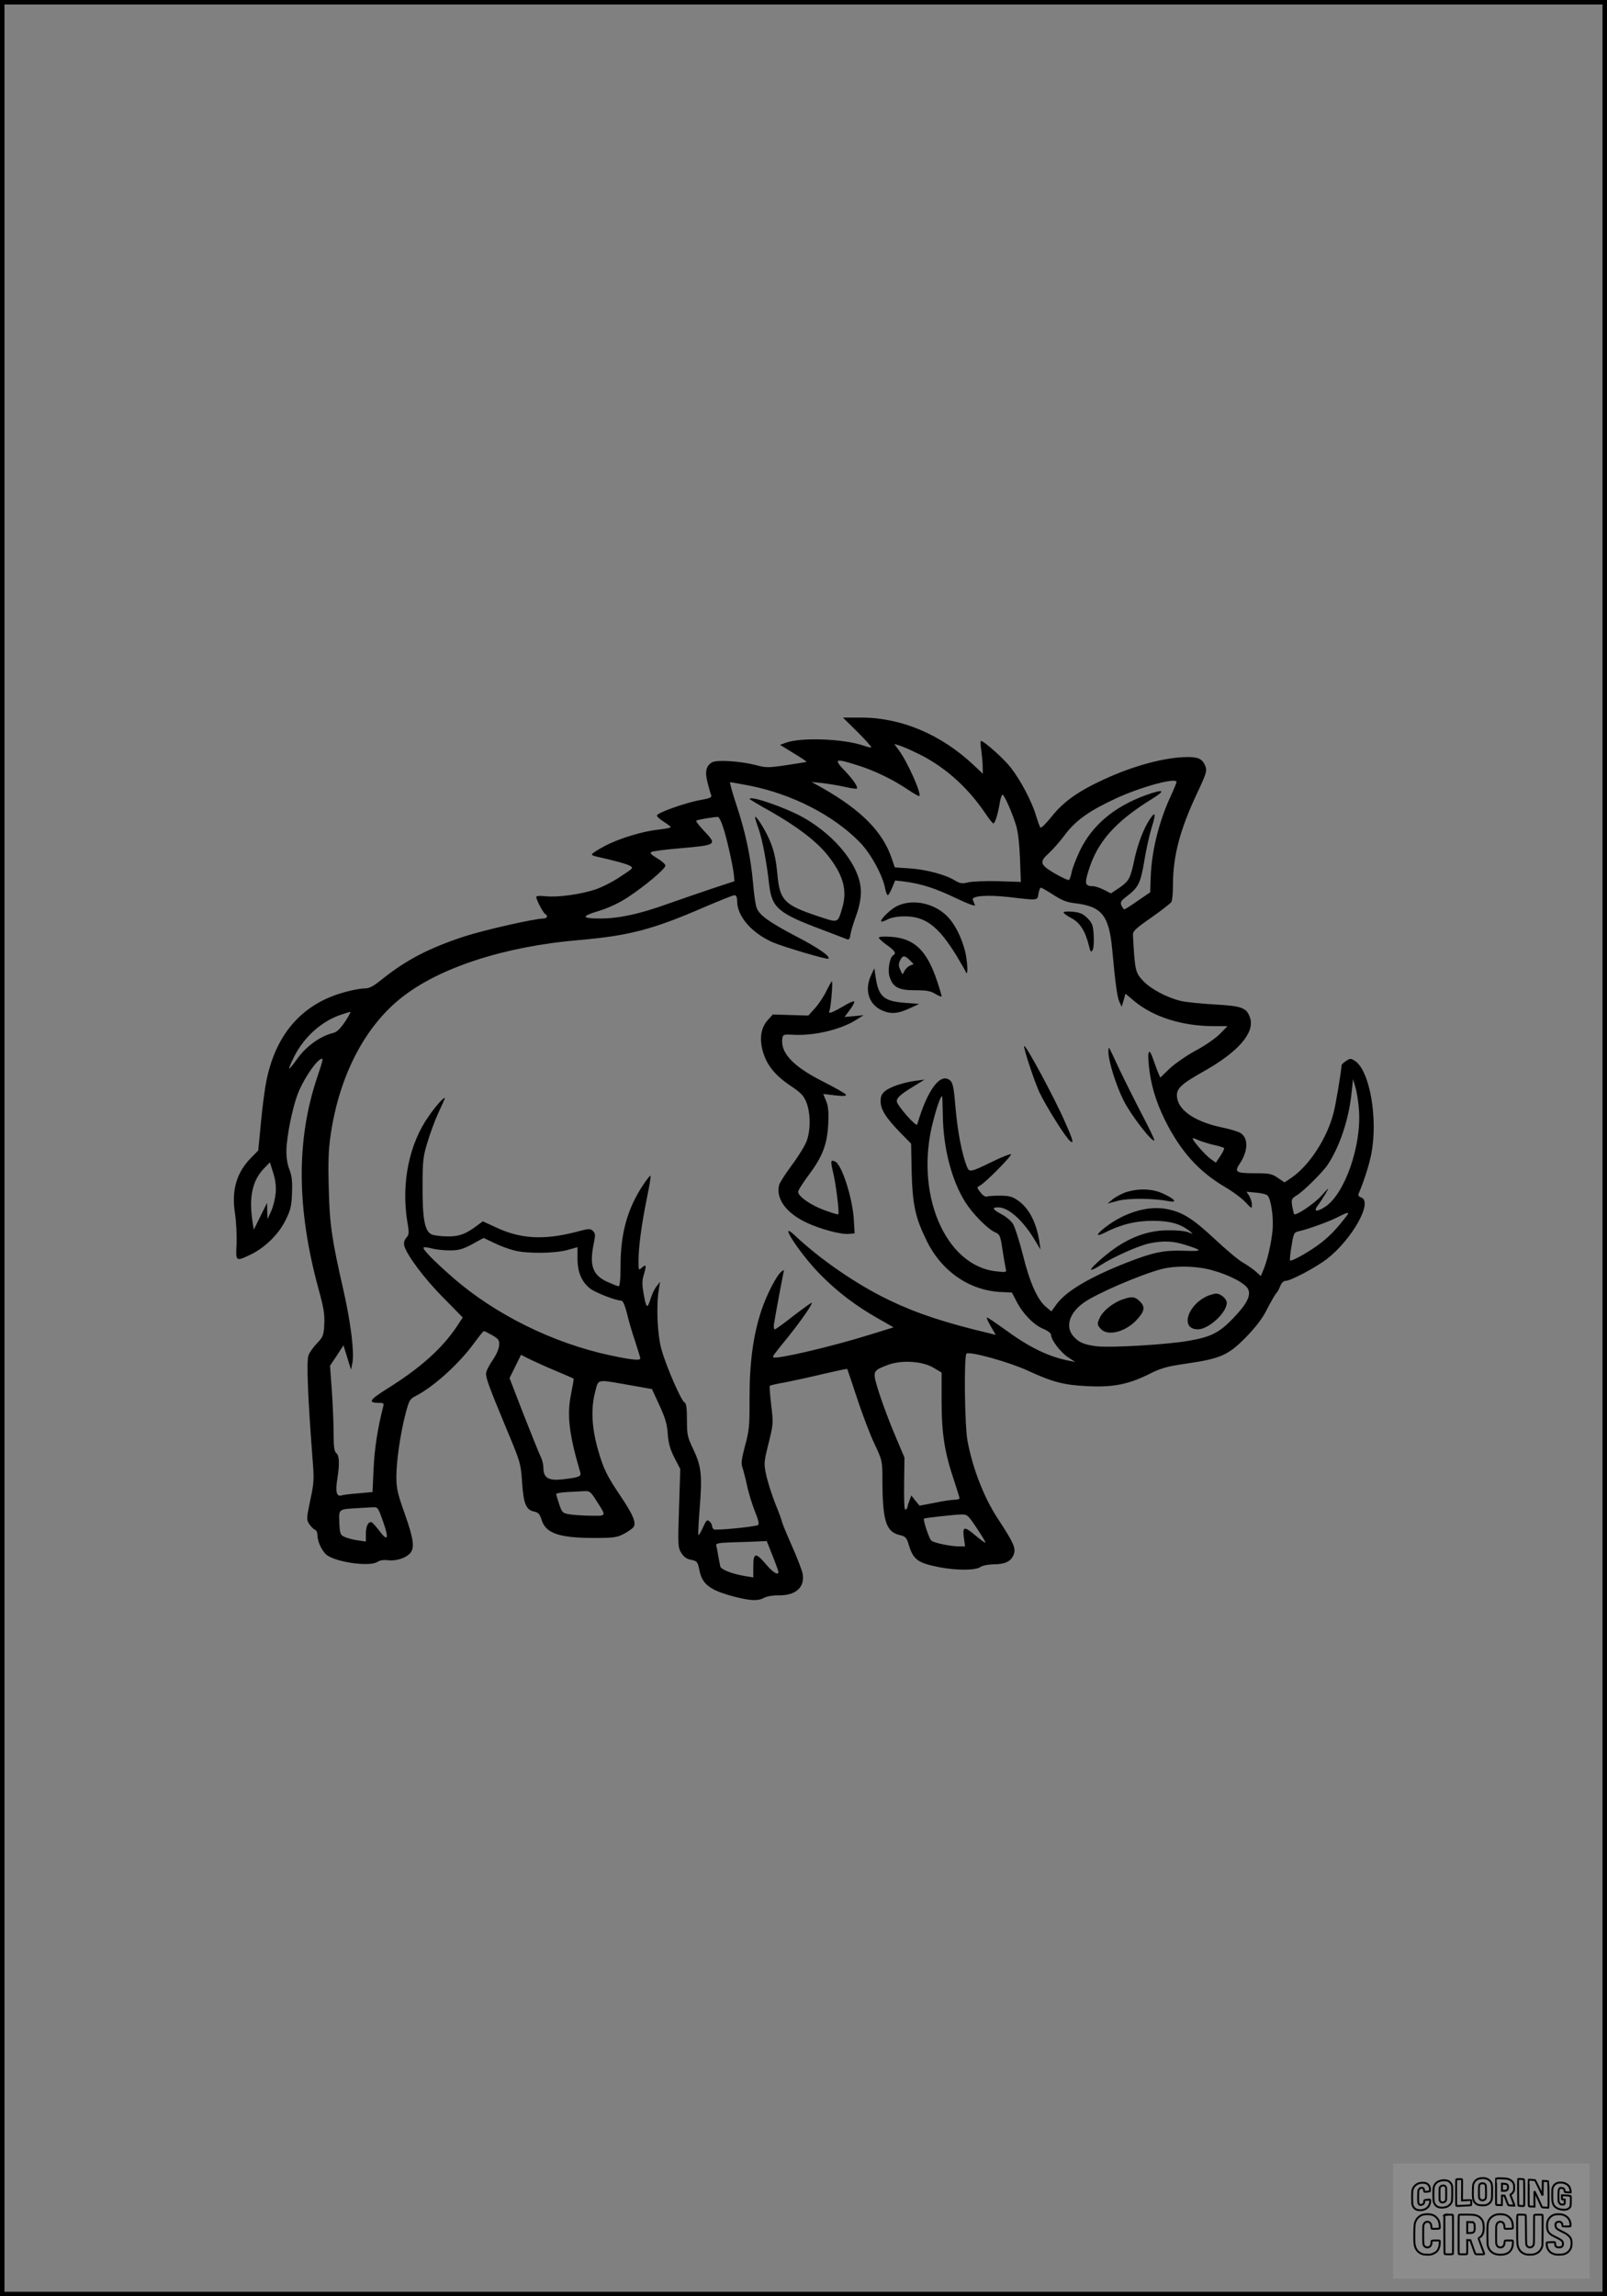 <?xml version="1.0" encoding="UTF-8"?>
<svg xmlns="http://www.w3.org/2000/svg" version="1.0" width="896pt" height="1280pt" viewBox="0 0 896 1280" preserveAspectRatio="xMidYMid meet">
  <rect x="0" y="0" width="896" height="1280" fill="#808080" stroke="none"/>
  <g transform="translate(0.00 0.00) scale(1)">
    <g transform="translate(0,1280) scale(0.1,-0.1)" fill="#000000" stroke="none">
      <path d="M4781 8720 c45 -45 79 -83 77 -86 -3 -2 -22 2 -44 10 -110 38 -346 47 -432 16 l-33 -12 75 -46 c42 -25 74 -47 73 -49 -2 -1 -52 -9 -112 -18 -101 -15 -115 -15 -170 0 -84 22 -215 31 -244 16 -34 -19 -42 -52 -26 -113 7 -29 16 -60 20 -69 5 -14 -5 -19 -62 -29 -75 -13 -235 -69 -240 -85 -2 -6 15 -21 37 -35 22 -14 40 -28 40 -31 0 -3 -29 -9 -65 -13 -91 -9 -228 -51 -307 -94 -38 -20 -68 -40 -68 -44 0 -4 10 -10 23 -12 93 -21 166 -40 187 -51 24 -13 23 -13 -53 -63 -42 -28 -105 -60 -140 -71 -82 -27 -209 -44 -274 -37 -34 4 -53 2 -53 -4 0 -16 38 -88 50 -95 17 -10 11 -25 -10 -25 -48 0 -334 -65 -441 -100 -198 -65 -324 -131 -458 -238 -51 -41 -72 -52 -100 -52 -20 0 -70 -9 -111 -21 -234 -64 -381 -231 -434 -491 -9 -42 -23 -147 -31 -234 l-15 -157 -40 -41 c-81 -81 -110 -182 -90 -308 7 -46 11 -122 9 -171 -5 -100 -5 -100 77 -61 80 38 158 114 196 192 28 56 34 80 36 152 3 64 -1 96 -14 130 -12 29 -18 68 -17 110 2 78 33 233 63 312 26 69 91 170 123 191 22 14 22 10 -15 -100 -117 -349 -114 -731 8 -1178 29 -104 35 -143 32 -197 -3 -62 -7 -71 -40 -105 -20 -21 -42 -51 -48 -68 -12 -31 -3 -241 21 -555 11 -137 11 -151 -11 -252 -21 -102 -22 -109 -6 -133 10 -15 24 -29 32 -32 8 -3 14 -16 14 -29 0 -41 29 -99 59 -117 68 -40 239 -60 276 -33 12 8 33 12 56 9 45 -6 100 11 125 38 27 30 21 79 -30 223 -39 109 -46 140 -46 204 0 88 23 245 52 355 19 71 23 79 57 96 101 52 245 183 328 299 25 34 48 62 51 62 4 0 25 -11 47 -23 34 -20 40 -28 38 -55 0 -19 -16 -55 -37 -85 -20 -29 -36 -62 -36 -73 0 -29 18 -78 112 -304 80 -191 82 -197 89 -303 8 -120 22 -154 68 -163 22 -5 31 -14 40 -44 23 -77 96 -103 296 -103 105 0 125 3 162 22 23 12 47 29 54 37 19 23 0 68 -68 170 -79 117 -98 155 -128 260 -35 121 -41 230 -18 319 21 81 3 77 188 45 l130 -23 42 -91 c32 -70 43 -106 46 -159 4 -51 13 -85 37 -132 l33 -64 -7 -218 c-7 -207 -6 -220 13 -250 14 -22 31 -34 55 -38 33 -7 36 -10 46 -60 16 -78 60 -110 197 -146 90 -23 129 -24 165 -5 15 8 51 14 80 13 96 -1 147 46 133 122 -4 19 -31 90 -61 157 -30 68 -54 127 -54 131 0 5 -15 47 -34 93 -19 47 -42 118 -52 159 -16 74 -16 74 11 185 27 107 27 114 15 214 -7 57 -10 105 -8 107 2 3 42 12 89 20 46 9 142 30 212 47 71 16 129 29 131 27 1 -2 26 -76 55 -164 29 -88 72 -202 97 -254 44 -93 44 -95 44 -205 1 -225 20 -285 97 -303 30 -7 38 -14 48 -48 26 -89 50 -107 172 -131 99 -19 203 -18 229 1 11 8 41 14 71 15 66 0 98 15 114 52 15 37 4 63 -91 208 -74 114 -136 273 -165 425 -17 87 -21 480 -6 490 21 13 239 -48 341 -95 138 -64 202 -81 337 -87 138 -7 227 11 339 67 67 34 99 43 209 59 192 28 233 47 331 146 56 58 92 104 118 156 21 41 44 81 51 89 8 8 18 27 24 43 6 15 18 27 28 27 29 0 168 74 230 121 142 110 261 322 192 344 -14 5 -18 12 -13 23 30 71 58 159 70 220 38 197 -9 464 -91 518 -23 15 -27 15 -50 0 -14 -9 -25 -20 -25 -24 -1 -31 -32 -219 -45 -267 -36 -139 -133 -290 -233 -359 l-40 -27 -37 25 c-33 23 -48 26 -124 26 -112 0 -121 6 -87 56 45 69 47 140 3 168 -12 8 -58 22 -102 31 -144 30 -238 90 -251 161 -10 53 14 77 149 153 191 107 284 215 257 297 -19 57 -44 66 -198 75 -75 4 -159 13 -187 19 -83 21 -169 67 -213 114 -42 46 -44 55 -55 250 -2 25 9 36 102 101 57 40 107 79 112 87 5 7 9 50 9 94 0 161 38 306 132 507 56 119 59 130 48 158 -16 38 -37 49 -98 49 -123 0 -302 -48 -468 -125 -145 -67 -224 -124 -289 -205 -31 -39 -60 -68 -64 -63 -4 4 -15 35 -25 68 -24 80 -86 197 -141 267 -39 50 -149 148 -166 148 -3 0 -2 -24 2 -52 4 -29 8 -71 8 -92 l1 -39 -52 49 c-181 170 -403 264 -626 264 l-102 0 81 -80z m315 -110 c160 -73 295 -191 400 -347 19 -29 39 -53 43 -53 9 0 26 56 36 118 4 23 10 42 15 42 9 0 53 -98 75 -170 11 -34 19 -106 22 -185 l5 -131 -123 4 c-68 2 -144 -1 -168 -6 -37 -9 -48 -7 -75 9 -53 33 -157 61 -249 68 l-88 6 -17 50 c-50 148 -168 267 -382 390 l-65 36 60 -6 c33 -4 89 -13 124 -21 35 -8 66 -12 68 -10 9 8 -20 51 -70 103 -60 63 -51 67 75 27 96 -30 198 -80 281 -136 32 -22 61 -38 63 -35 13 13 -68 194 -115 256 l-25 34 24 -7 c14 -4 53 -20 86 -36z m1464 -169 c0 -4 -15 -41 -34 -82 -65 -141 -105 -305 -110 -446 l-3 -87 -69 -47 c-38 -27 -72 -48 -75 -48 -3 -1 -10 9 -16 21 -8 19 -4 26 30 52 65 50 76 72 97 196 10 63 29 146 40 183 26 82 23 98 -8 52 -34 -49 -69 -141 -87 -226 -22 -105 -30 -120 -83 -157 l-48 -32 -39 20 c-22 11 -48 20 -60 20 -45 0 -49 13 -26 86 49 161 148 273 353 400 82 50 68 58 -35 21 -175 -64 -297 -167 -365 -307 -22 -47 -44 -102 -47 -123 -4 -20 -11 -39 -15 -42 -4 -3 -40 14 -79 36 -83 49 -88 64 -32 114 21 19 63 67 92 106 60 78 132 129 280 198 140 65 339 119 339 92z m-2383 -20 c236 -46 468 -164 615 -314 62 -62 130 -187 143 -259 4 -21 11 -38 15 -38 4 0 15 19 24 41 l17 41 52 -6 c96 -13 171 -37 286 -92 69 -33 111 -48 107 -39 -3 8 -9 21 -12 29 -9 23 85 29 206 15 160 -19 154 -19 160 19 3 18 9 33 13 34 5 0 36 -18 70 -40 48 -31 76 -42 122 -47 148 -18 188 -67 206 -255 18 -197 28 -266 40 -294 l13 -28 11 36 10 37 50 -42 c106 -88 267 -139 443 -139 l76 0 -43 -44 c-24 -24 -84 -66 -134 -92 -50 -27 -115 -72 -145 -100 l-53 -51 -13 31 c-7 17 -18 48 -25 68 -23 69 -34 57 -26 -27 10 -106 38 -202 90 -308 87 -174 187 -286 334 -373 46 -27 98 -66 117 -87 33 -36 34 -36 34 -12 0 14 -7 36 -15 49 l-15 23 52 -5 c29 -2 59 -9 65 -16 20 -19 35 -125 28 -196 -7 -72 -29 -167 -51 -219 l-14 -34 -28 25 c-15 13 -47 36 -72 50 -25 14 -96 74 -158 132 -122 114 -181 151 -269 167 -102 19 -230 -19 -335 -98 -57 -44 -63 -61 -10 -35 92 47 174 67 272 67 97 -1 152 -17 205 -59 19 -15 18 -16 -10 -5 -16 7 -66 12 -110 11 -94 0 -180 -26 -267 -79 -61 -36 -172 -132 -164 -141 3 -2 27 9 53 26 73 47 211 108 271 121 77 16 132 14 203 -9 98 -31 96 -36 -9 -32 -110 4 -171 -8 -317 -65 -207 -81 -341 -160 -394 -233 l-29 -40 -29 24 c-49 41 -91 135 -129 288 -20 79 -45 157 -55 174 -10 17 -39 42 -64 55 -51 27 -57 39 -20 39 57 0 135 -69 200 -175 l36 -60 -6 45 c-17 107 -59 188 -122 230 -29 20 -49 25 -97 25 -34 0 -67 -2 -74 -5 -8 -3 -24 8 -35 23 -22 28 -22 28 -2 39 30 16 179 167 172 174 -3 3 -48 -14 -99 -39 -128 -62 -133 -64 -147 -30 -27 67 -52 196 -63 324 -9 111 -15 142 -29 155 -54 49 -127 -47 -185 -244 -5 -17 -113 107 -114 129 0 20 20 38 95 84 l60 37 -45 -6 c-67 -8 -144 -33 -174 -57 -20 -16 -26 -29 -26 -58 0 -46 30 -93 111 -176 l59 -60 3 -160 c5 -179 20 -252 83 -380 83 -171 238 -278 413 -287 l63 -3 25 -48 c34 -68 96 -132 149 -154 25 -10 44 -25 44 -33 0 -28 52 -97 94 -125 l41 -27 -35 7 c-118 24 -221 74 -364 179 -50 36 -92 64 -94 62 -2 -3 8 -25 23 -51 l27 -46 -28 7 c-253 60 -408 111 -563 185 -180 86 -385 226 -530 363 -100 94 30 -105 144 -220 94 -95 196 -173 318 -242 l89 -51 -129 -40 c-218 -68 -527 -140 -541 -127 -5 6 -2 10 84 116 66 82 136 182 130 188 -2 2 -47 -31 -101 -72 -53 -42 -100 -76 -105 -76 -5 0 -7 12 -5 28 10 63 47 259 52 282 6 23 5 24 -11 11 -27 -22 -82 -129 -110 -213 -46 -137 -67 -292 -67 -488 1 -157 -2 -185 -25 -269 -19 -72 -23 -100 -15 -120 5 -14 17 -60 26 -101 8 -41 29 -106 44 -145 20 -48 25 -72 17 -76 -18 -10 -234 -31 -246 -24 -5 3 -10 12 -10 19 0 8 -7 19 -15 26 -13 11 -18 5 -36 -35 -11 -25 -23 -45 -25 -42 -3 2 1 69 7 148 15 188 9 236 -35 329 -33 69 -36 81 -36 166 0 68 -4 93 -14 97 -17 7 -101 198 -128 295 -23 82 -30 243 -15 332 l7 45 -19 -25 c-11 -13 -25 -42 -32 -65 -20 -63 -25 -61 -39 15 -10 54 -11 79 -2 109 17 57 16 67 -8 46 -20 -18 -20 -17 -20 36 0 77 17 204 46 347 14 68 24 126 21 128 -2 3 -21 -20 -41 -51 -87 -130 -126 -269 -126 -447 0 -77 -4 -118 -11 -118 -5 0 -35 12 -66 26 -80 38 -98 92 -72 215 9 43 9 54 -5 67 -14 15 -23 14 -98 -6 -176 -45 -305 -38 -440 25 l-76 35 -34 -25 c-61 -46 -99 -60 -162 -59 -34 0 -73 5 -87 10 -41 16 -54 86 -53 272 0 139 3 165 28 245 15 50 42 123 61 164 19 40 35 76 35 79 0 12 -46 -37 -87 -96 -112 -156 -157 -377 -122 -593 11 -62 10 -71 -6 -89 -11 -13 -15 -27 -11 -44 13 -51 113 -185 218 -290 l108 -110 -33 -50 c-81 -122 -204 -232 -385 -345 -104 -65 -113 -81 -48 -81 26 0 28 -2 21 -27 -29 -113 -47 -227 -52 -339 l-6 -131 -76 -7 c-42 -3 -86 -8 -97 -12 -28 -8 -35 21 -23 94 13 82 11 128 -6 142 -12 10 -15 36 -15 114 0 55 -5 162 -10 237 l-10 136 38 57 37 57 21 -68 21 -68 8 39 c11 57 -9 221 -49 399 -66 288 -78 370 -83 572 -4 146 -2 216 11 302 48 325 188 597 391 759 210 169 577 289 995 324 276 24 410 59 689 180 89 38 168 70 176 70 10 0 15 -11 15 -33 0 -84 80 -177 197 -229 54 -24 306 -99 312 -92 13 12 -57 61 -181 125 -152 80 -204 118 -219 158 -6 14 -15 75 -20 135 -13 149 -42 286 -93 439 -23 70 -39 127 -35 127 5 0 52 -9 106 -19z m-146 -230 c20 -57 56 -217 61 -270 l3 -33 -115 -38 c-63 -21 -179 -61 -256 -88 -161 -58 -274 -82 -378 -82 -105 0 -108 12 -8 42 56 17 115 45 162 76 95 62 210 159 210 177 0 8 -21 26 -46 41 -34 20 -42 29 -32 35 8 4 72 13 144 19 226 20 224 19 147 101 -25 27 -44 51 -41 54 5 6 109 23 122 21 5 -1 18 -26 27 -55z m-2107 -1086 c-24 -36 -46 -58 -63 -62 -76 -18 -156 -76 -208 -151 -20 -28 -38 -50 -40 -48 -3 2 10 32 27 66 54 107 148 193 253 231 29 10 55 18 60 19 4 0 -9 -25 -29 -55z m5653 -492 c15 -199 -79 -467 -187 -539 -48 -32 -69 -29 -43 6 11 14 30 43 43 65 23 40 23 40 -22 -10 -39 -44 -143 -114 -153 -103 -1 1 -6 22 -10 44 -6 39 -4 43 27 62 38 24 139 124 169 167 68 101 120 255 135 406 l8 74 13 -45 c8 -25 17 -82 20 -127z m-2320 -36 c3 -182 51 -362 127 -481 41 -64 126 -150 166 -166 24 -10 28 -19 39 -93 7 -45 15 -93 18 -106 6 -24 5 -24 -51 -18 -289 30 -461 442 -351 845 21 81 40 132 48 132 1 0 3 -51 4 -113z m1506 -158 c32 -7 60 -15 62 -19 2 -4 -7 -23 -21 -44 l-25 -37 -29 21 c-30 21 -100 101 -100 114 0 3 12 0 28 -8 15 -7 53 -19 85 -27z m-5226 -270 c-3 -31 -14 -76 -25 -100 l-20 -44 -2 45 -1 45 -37 -75 -37 -75 -7 45 c-21 139 -1 230 65 298 l32 33 18 -58 c13 -39 17 -76 14 -114z m5972 -126 c-58 -75 -92 -110 -141 -149 -58 -46 -167 -108 -175 -100 -3 2 1 39 8 80 11 70 14 77 38 82 48 10 176 56 221 80 54 28 67 30 49 7z m-4753 -152 c32 -16 84 -35 114 -42 73 -18 221 -16 293 3 l57 16 0 -64 c0 -76 23 -130 72 -168 32 -23 142 -66 172 -66 9 0 20 -25 32 -72 9 -40 30 -111 46 -157 15 -47 28 -88 28 -93 0 -13 -45 -9 -163 16 -323 68 -651 231 -887 439 -105 92 -166 155 -158 163 3 3 23 1 45 -5 21 -6 66 -11 100 -11 51 0 72 6 125 34 34 19 63 35 64 35 0 1 27 -12 60 -28z m4004 -152 c95 -26 184 -73 199 -105 17 -37 -8 -84 -85 -164 -76 -79 -123 -103 -247 -124 -116 -21 -427 -39 -507 -31 -74 8 -109 23 -139 61 -42 54 -16 129 65 185 74 51 309 152 427 184 78 21 200 19 287 -6z m-3665 -559 c55 -23 101 -43 103 -45 2 -1 -5 -40 -14 -86 -24 -118 -11 -224 51 -435 8 -25 -7 -30 -105 -41 -72 -7 -100 10 -100 63 0 18 -6 45 -14 61 -8 15 -50 121 -95 234 l-80 207 32 65 32 65 45 -23 c25 -12 90 -42 145 -65z m2108 17 l47 -28 0 -160 c0 -180 17 -288 70 -443 16 -50 30 -93 30 -98 0 -4 -12 -8 -27 -8 -16 0 -66 -7 -112 -17 l-84 -16 -23 28 -23 29 -10 -28 c-6 -15 -11 -31 -11 -36 0 -5 -5 -12 -11 -15 -7 -5 -9 39 -8 142 l2 148 -52 123 c-29 67 -68 172 -88 233 -40 127 -41 126 43 159 75 30 193 24 257 -13z m-1878 -742 c57 -88 58 -85 -26 -84 -41 0 -94 4 -119 7 -43 7 -46 9 -62 57 -9 28 -17 53 -17 57 -1 4 27 9 62 11 34 2 77 4 95 5 29 2 36 -3 67 -53z m-1188 -120 c33 -94 25 -111 -23 -47 -15 20 -33 40 -38 44 -19 13 -36 -15 -36 -60 l0 -45 -46 7 c-25 3 -58 12 -73 19 -24 11 -26 18 -29 79 -3 77 -5 75 98 81 30 2 69 4 86 5 31 2 32 0 61 -83z m3311 -36 c29 -43 50 -79 46 -79 -3 0 -28 18 -54 40 -64 54 -74 52 -66 -10 l7 -50 -35 0 c-45 0 -137 19 -153 32 -12 9 -48 117 -41 123 5 4 168 22 208 23 33 1 38 -4 88 -79z m-1140 -152 c18 -45 32 -85 32 -89 0 -22 -31 -3 -69 42 -57 68 -71 66 -71 -11 l0 -62 -42 7 c-71 11 -137 36 -142 54 -2 9 -7 35 -11 57 -3 22 -8 48 -11 57 -5 15 6 18 98 21 57 1 121 4 143 5 l40 2 33 -83z"></path>
      <path d="M4180 8346 c0 -2 53 -34 118 -70 146 -83 252 -164 314 -240 89 -111 114 -197 84 -297 -26 -87 -19 -85 -142 -44 -179 60 -206 87 -219 225 -9 100 -22 153 -56 223 -29 59 -69 117 -69 101 0 -6 9 -35 20 -65 21 -62 44 -181 58 -306 15 -134 50 -164 300 -257 64 -25 124 -47 133 -51 13 -5 18 1 21 27 3 18 17 66 32 105 17 48 26 93 26 132 0 135 -134 308 -321 414 -98 55 -299 125 -299 103z"></path>
      <path d="M5005 7751 c-38 -17 -101 -78 -91 -88 2 -2 19 3 37 13 20 10 56 16 93 16 115 0 187 -54 287 -216 26 -44 50 -84 52 -90 11 -29 14 6 6 68 -10 79 -51 175 -98 228 -70 80 -195 111 -286 69z"></path>
      <path d="M5930 7714 c0 -5 20 -20 44 -32 48 -26 77 -72 97 -152 9 -37 12 -41 21 -26 6 10 8 47 6 82 -3 56 -8 69 -35 96 -24 24 -42 32 -82 36 -28 2 -51 1 -51 -4z"></path>
      <path d="M4900 7573 c0 -5 20 -23 45 -41 45 -32 54 -46 35 -57 -20 -12 -32 -85 -20 -120 19 -59 51 -75 143 -75 63 0 87 -4 113 -21 19 -11 34 -17 34 -12 0 4 -11 42 -25 84 -57 171 -126 237 -255 247 -41 3 -70 1 -70 -5z m172 -125 l22 -22 -21 -9 c-12 -5 -25 -19 -31 -31 -9 -21 -10 -21 -22 7 -10 21 -11 33 -2 52 14 31 26 31 54 3z"></path>
      <path d="M4858 7366 c-40 -82 -15 -165 59 -198 52 -23 91 -19 163 15 l45 21 -80 6 c-118 9 -147 35 -163 145 l-7 48 -17 -37z"></path>
      <path d="M4607 7275 c-14 -30 -43 -73 -63 -95 l-37 -41 -99 3 -99 3 -29 -32 c-38 -42 -47 -104 -26 -176 22 -75 67 -131 153 -189 60 -40 74 -55 90 -95 23 -62 23 -154 0 -215 -10 -26 -47 -86 -83 -134 -35 -47 -67 -97 -70 -110 -19 -75 39 -155 150 -208 80 -38 197 -69 241 -64 l30 3 -4 70 c-6 124 -68 317 -106 331 -24 10 -25 4 -10 -61 16 -66 36 -228 29 -234 -2 -2 -37 8 -77 23 -77 28 -147 77 -147 103 0 8 27 50 59 93 77 103 103 170 109 285 3 68 0 100 -12 128 l-16 39 67 -8 c47 -5 64 -4 59 5 -4 6 -62 39 -129 73 -166 84 -237 160 -225 240 3 21 7 23 59 20 117 -7 269 29 354 84 l40 25 -53 -5 -53 -5 31 42 c17 23 27 43 21 45 -5 2 -31 -10 -57 -26 -71 -41 -88 -46 -79 -25 8 20 20 163 13 163 -2 0 -16 -25 -31 -55z"></path>
      <path d="M5710 6968 c0 -23 57 -194 84 -254 35 -75 146 -253 172 -274 23 -20 18 2 -25 99 -57 133 -231 456 -231 429z"></path>
      <path d="M6180 6938 c0 -53 42 -187 85 -273 40 -80 159 -234 171 -222 3 2 -28 67 -68 143 -40 77 -97 191 -127 254 -29 63 -55 117 -57 119 -2 2 -4 -7 -4 -21z"></path>
      <path d="M6280 6155 c-25 -8 -58 -26 -75 -39 l-30 -25 60 16 c59 15 196 14 284 -3 48 -9 32 12 -33 42 -59 28 -135 31 -206 9z"></path>
      <path d="M6740 5579 c-118 -47 -164 -189 -61 -189 60 0 161 93 161 148 0 22 -35 52 -60 51 -8 0 -26 -5 -40 -10z"></path>
      <path d="M6257 5556 c-50 -18 -104 -60 -122 -96 -20 -38 -19 -46 5 -70 39 -39 135 -14 196 51 46 49 51 73 20 104 -28 28 -45 30 -99 11z"></path>
    </g>
  </g>
  <rect x="0.0" y="0.0" width="896.0" height="1280.0" fill="none" stroke="black" stroke-width="5"></rect>
  <g transform="translate(776.77 1206.00) scale(0.107)" opacity="1.0">
    <rect x="0" y="0" width="1024.0" height="600.0" fill="white" fill-opacity="0.1"></rect>
    <g transform="translate(0,650) scale(0.1,-0.1)" stroke="none">
      <path fill="none" stroke="#000000" stroke-width="100" d="M4491 5720 c-164 -43 -269 -147 -319 -315 -19 -65 -29 -577 -13 -693 25 -190 116 -310 276 -367 63 -23 284 -32 370 -16 122 22 249 110 294 205 51 104 56 150 56 496 0 341 -4 385 -48 478 -46 100 -156 184 -282 217 -83 21 -241 19 -334 -5z m270 -273 c19 -12 43 -40 54 -62 18 -37 20 -64 23 -320 5 -339 -1 -384 -56 -436 -87 -82 -235 -56 -289 51 -22 43 -23 53 -23 335 0 314 7 370 52 412 34 32 66 42 139 42 53 1 73 -4 100 -22z"></path>
      <path fill="none" stroke="#000000" stroke-width="100" d="M5367 5723 c-4 -3 -7 -311 -7 -683 0 -618 1 -679 17 -691 12 -10 51 -14 152 -14 l136 0 3 248 2 248 67 -3 67 -3 34 -85 c18 -47 58 -152 89 -235 30 -82 63 -158 73 -168 14 -15 40 -19 165 -24 l148 -6 -5 34 c-4 19 -49 143 -102 276 -53 133 -96 246 -96 251 0 6 15 19 33 31 53 33 104 92 134 156 27 57 28 67 27 195 0 115 -4 144 -23 193 -31 80 -76 135 -148 183 -83 56 -166 82 -303 94 -129 11 -453 14 -463 3z m541 -300 c55 -27 77 -73 77 -163 0 -61 -4 -82 -23 -111 -34 -55 -73 -69 -191 -69 l-101 0 0 187 0 186 101 -6 c66 -4 114 -12 137 -24z"></path>
      <path fill="none" stroke="#000000" stroke-width="100" d="M6514 5685 c-4 -9 -5 -320 -2 -690 3 -511 7 -678 16 -687 19 -19 273 -30 291 -13 11 11 13 126 12 675 -1 364 -6 672 -11 685 -11 28 -27 31 -187 40 -99 6 -114 5 -119 -10z"></path>
      <path fill="none" stroke="#000000" stroke-width="100" d="M3355 5683 c-27 -3 -55 -9 -62 -15 -10 -8 -13 -150 -13 -683 0 -592 2 -674 15 -685 12 -10 52 -11 173 -6 362 15 578 29 590 38 8 7 12 46 12 129 0 108 -2 119 -20 129 -11 6 -24 9 -28 7 -4 -3 -103 -8 -221 -12 l-214 -7 5 545 c4 384 2 549 -5 556 -11 11 -120 12 -232 4z"></path>
      <path fill="none" stroke="#000000" stroke-width="100" d="M7067 5654 c-4 -4 -7 -310 -7 -680 0 -625 1 -673 18 -692 15 -18 31 -21 152 -24 l134 -3 -3 400 c-2 277 1 397 8 390 11 -11 153 -311 251 -530 96 -215 128 -281 142 -292 7 -6 82 -14 165 -17 l153 -7 11 28 c14 34 3 1333 -11 1347 -5 5 -70 11 -144 14 l-136 5 -1 -54 c-1 -30 -5 -200 -8 -379 l-6 -325 -73 150 c-40 83 -123 256 -184 385 -61 129 -117 242 -125 252 -11 12 -40 18 -121 22 -59 4 -130 9 -157 12 -28 3 -54 2 -58 -2z"></path>
      <path fill="none" stroke="#000000" stroke-width="100" d="M2507 5614 c-220 -49 -342 -159 -394 -357 -24 -91 -24 -641 0 -740 57 -233 232 -339 510 -310 56 6 127 21 158 33 76 29 187 114 226 174 64 95 67 114 71 505 2 232 -1 371 -8 404 -27 126 -116 235 -228 278 -74 29 -236 35 -335 13z m191 -281 c15 -11 36 -35 47 -54 19 -32 20 -52 20 -349 0 -309 0 -316 -23 -362 -31 -62 -75 -89 -155 -95 -53 -4 -67 -2 -97 19 -19 13 -44 41 -55 63 -19 37 -20 60 -20 350 0 337 2 351 60 405 54 51 169 63 223 23z"></path>
      <path fill="none" stroke="#000000" stroke-width="100" d="M8568 5491 c-133 -43 -219 -134 -262 -280 -13 -45 -16 -107 -16 -343 0 -320 9 -395 60 -506 73 -156 258 -255 506 -269 191 -11 324 47 376 165 19 42 22 70 26 288 4 209 3 242 -11 256 -19 18 -186 38 -347 41 l-105 2 -3 -95 c-1 -52 2 -102 7 -109 6 -10 33 -16 75 -19 l66 -4 0 -105 c0 -98 -1 -105 -26 -130 -23 -23 -31 -25 -99 -21 -64 3 -79 7 -112 34 -21 16 -49 52 -63 80 -25 49 -25 51 -25 324 0 303 6 348 56 402 28 29 32 30 99 26 105 -6 152 -50 167 -158 8 -53 9 -54 48 -62 22 -5 90 -10 150 -11 l110 -2 3 43 c4 52 -30 180 -66 245 -53 99 -179 183 -317 212 -96 20 -226 18 -297 -4z"></path>
      <path fill="none" stroke="#000000" stroke-width="100" d="M1390 5484 c-203 -45 -359 -207 -390 -404 -13 -83 -13 -616 0 -694 20 -123 100 -235 203 -281 98 -45 271 -51 387 -13 211 67 340 238 340 451 0 54 -3 69 -17 74 -24 9 -264 -15 -280 -28 -7 -7 -13 -31 -13 -60 0 -56 -13 -95 -43 -128 -31 -34 -95 -61 -144 -61 -35 0 -48 6 -77 35 -52 52 -58 99 -54 423 3 257 5 280 24 323 42 89 120 132 202 109 53 -14 72 -42 81 -120 11 -90 15 -92 150 -79 62 6 125 15 138 20 25 9 25 10 21 107 -3 82 -9 106 -33 155 -33 68 -97 130 -163 160 -60 27 -235 33 -332 11z"></path>
      <path fill="none" stroke="#000000" stroke-width="100" d="M1600 3845 c-239 -44 -424 -235 -476 -495 -22 -109 -33 -831 -15 -1000 31 -300 174 -492 425 -572 45 -15 100 -21 211 -25 181 -6 263 8 380 66 147 73 214 152 266 311 26 78 32 117 37 219 4 98 2 125 -9 132 -22 14 -393 11 -407 -3 -7 -7 -12 -39 -12 -73 0 -169 -84 -275 -217 -275 -68 0 -110 18 -150 64 -65 73 -68 99 -68 606 0 446 1 456 22 515 78 208 337 201 392 -11 6 -23 13 -75 16 -115 3 -41 10 -78 15 -83 10 -10 289 -10 357 0 63 9 67 18 60 147 -12 210 -62 331 -181 445 -86 82 -165 123 -280 146 -94 19 -261 20 -366 1z"></path>
      <path fill="none" stroke="#000000" stroke-width="100" d="M5376 3840 c-151 -39 -268 -118 -350 -237 -106 -157 -118 -245 -114 -863 4 -463 5 -477 27 -550 33 -106 72 -178 131 -243 123 -135 290 -197 526 -197 326 0 528 127 610 384 34 106 48 339 20 349 -29 12 -386 9 -400 -2 -7 -6 -16 -44 -20 -85 -17 -192 -81 -266 -226 -266 -93 1 -163 55 -197 152 -16 48 -18 92 -18 503 0 437 1 452 22 520 26 81 57 119 121 147 78 35 188 8 237 -56 30 -40 55 -133 55 -206 0 -92 6 -95 157 -92 70 1 161 5 201 8 87 8 88 9 78 158 -12 189 -62 314 -170 422 -76 76 -130 109 -241 144 -102 33 -337 38 -449 10z"></path>
      <path fill="none" stroke="#000000" stroke-width="100" d="M8441 3845 c-204 -45 -357 -196 -406 -402 -24 -99 -17 -331 13 -416 47 -137 141 -225 342 -323 334 -162 396 -203 438 -284 19 -37 23 -57 20 -116 -3 -59 -8 -77 -30 -107 -39 -50 -98 -70 -190 -65 -137 7 -187 57 -188 185 0 95 4 94 -223 86 -106 -3 -198 -10 -204 -16 -17 -13 -17 -107 1 -200 44 -226 196 -375 436 -423 103 -20 339 -15 435 10 199 53 340 189 391 377 21 78 28 222 15 311 -16 115 -56 191 -145 276 -85 81 -145 117 -386 235 -250 122 -298 173 -301 319 -3 109 52 167 164 175 115 8 183 -49 194 -164 3 -32 10 -64 16 -70 10 -14 340 -17 387 -4 24 7 25 9 22 92 -5 150 -54 269 -153 369 -69 70 -189 133 -297 155 -90 18 -265 18 -351 0z"></path>
      <path fill="none" stroke="#000000" stroke-width="100" d="M2710 3833 c-14 -2 -29 -9 -35 -14 -7 -7 -9 -354 -7 -1017 3 -910 5 -1008 20 -1019 20 -16 384 -18 413 -3 19 10 19 32 19 1019 0 923 -1 1010 -16 1022 -13 10 -61 14 -193 16 -97 1 -187 -1 -201 -4z"></path>
      <path fill="none" stroke="#000000" stroke-width="100" d="M3455 3833 c-47 -12 -45 32 -45 -1034 0 -987 0 -1009 19 -1019 12 -6 98 -10 210 -10 159 0 192 3 205 16 14 13 16 61 16 370 l0 355 81 -3 82 -3 88 -245 c49 -135 105 -292 124 -350 20 -58 45 -113 57 -122 18 -16 45 -18 229 -18 184 0 210 2 216 16 7 19 16 -7 -153 448 -74 197 -134 362 -134 366 0 4 23 22 50 40 162 104 228 273 217 560 -8 225 -46 336 -153 450 -104 110 -219 160 -413 179 -101 11 -657 13 -696 4z m721 -409 c64 -48 69 -61 72 -231 4 -176 -7 -223 -59 -267 -43 -36 -89 -46 -216 -46 l-113 0 0 286 0 286 144 -4 c127 -3 148 -5 172 -24z"></path>
      <path fill="none" stroke="#000000" stroke-width="100" d="M6510 3834 c-51 -11 -50 7 -50 -683 1 -672 7 -842 35 -951 45 -175 148 -311 289 -380 117 -58 200 -73 376 -68 124 4 156 9 225 32 108 37 176 79 246 153 61 66 117 169 140 258 9 37 13 248 16 831 4 727 3 782 -13 795 -13 11 -57 14 -204 14 -171 0 -190 -2 -209 -19 -21 -19 -21 -19 -21 -746 0 -782 0 -782 -52 -861 -64 -95 -228 -106 -302 -19 -61 73 -60 64 -66 877 -4 562 -8 745 -17 754 -13 13 -341 23 -393 13z"></path>
    </g>
  </g>
</svg>
